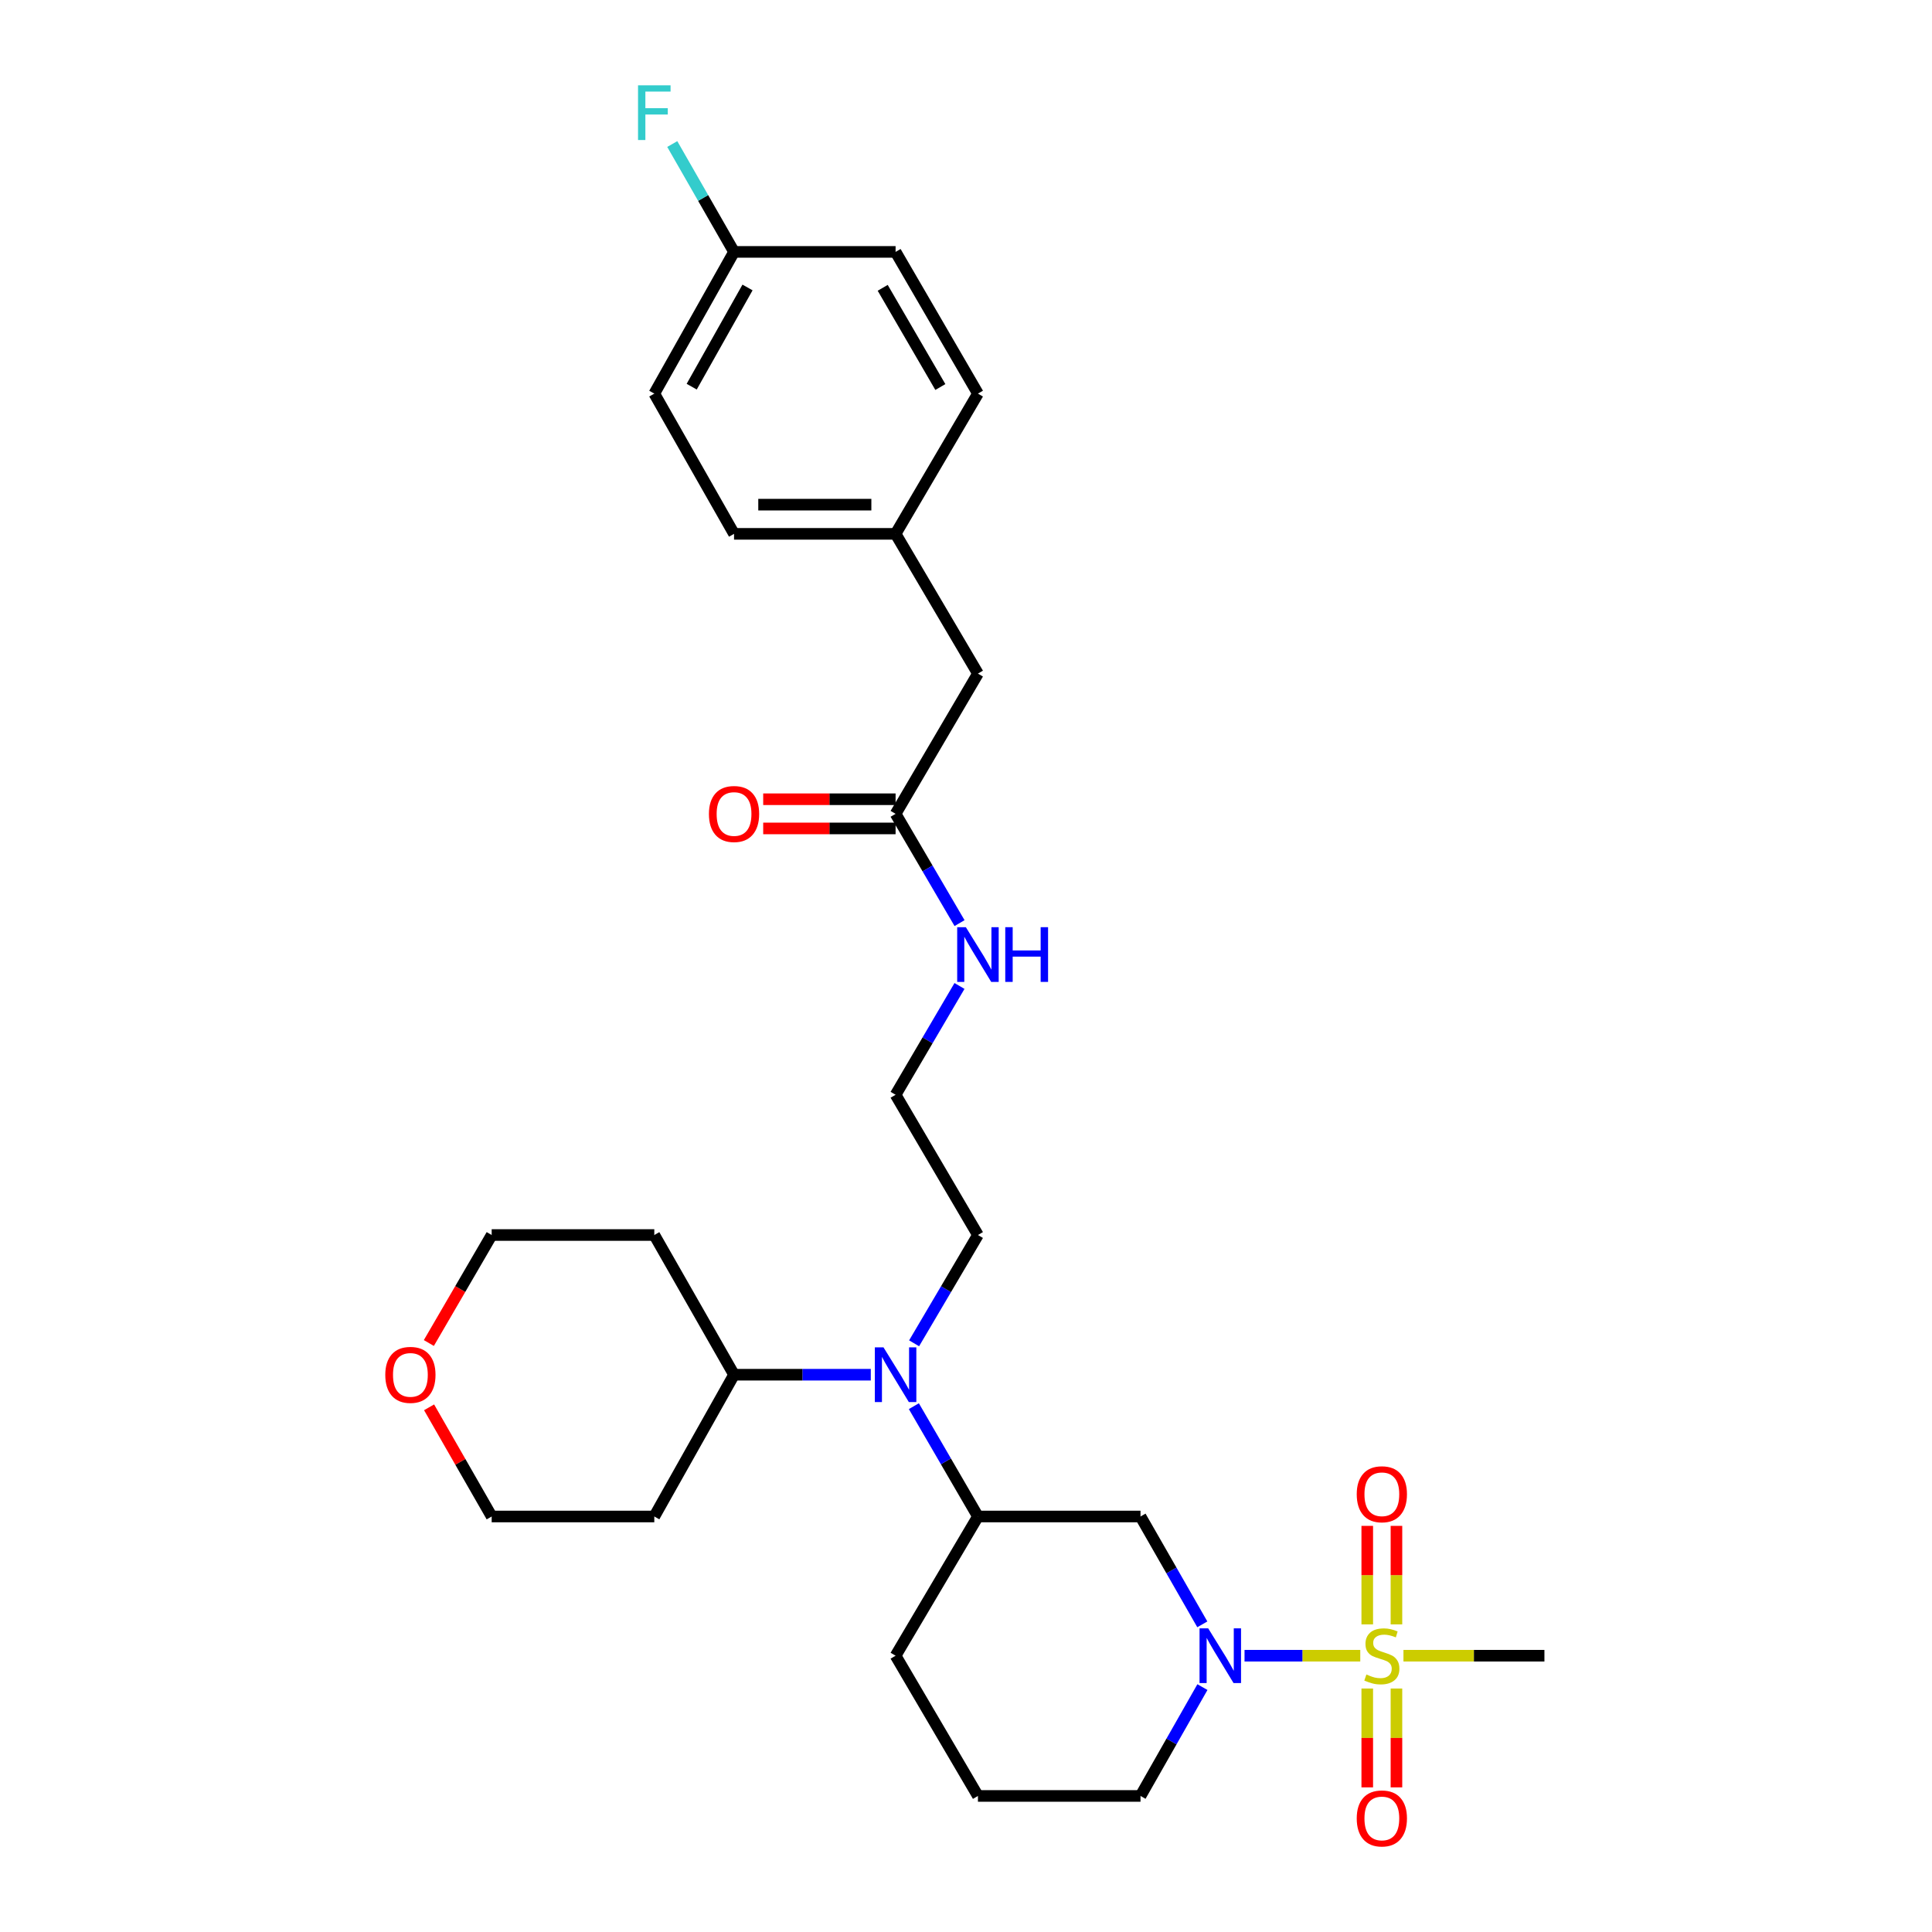 <?xml version='1.0' encoding='iso-8859-1'?>
<svg version='1.1' baseProfile='full'
              xmlns='http://www.w3.org/2000/svg'
                      xmlns:rdkit='http://www.rdkit.org/xml'
                      xmlns:xlink='http://www.w3.org/1999/xlink'
                  xml:space='preserve'
width='1000px' height='1000px' viewBox='0 0 1000 1000'>
<!-- END OF HEADER -->
<rect style='opacity:1.0;fill:#FFFFFF;stroke:none' width='1000' height='1000' x='0' y='0'> </rect>
<path class='bond-0' d='M 704.073,856.993 L 674.122,856.993' style='fill:none;fill-rule:evenodd;stroke:#CCCC00;stroke-width:6px;stroke-linecap:butt;stroke-linejoin:miter;stroke-opacity:1' />
<path class='bond-0' d='M 674.122,856.993 L 644.17,856.993' style='fill:none;fill-rule:evenodd;stroke:#0000FF;stroke-width:6px;stroke-linecap:butt;stroke-linejoin:miter;stroke-opacity:1' />
<path class='bond-4' d='M 707.689,873.976 L 707.689,899.558' style='fill:none;fill-rule:evenodd;stroke:#CCCC00;stroke-width:6px;stroke-linecap:butt;stroke-linejoin:miter;stroke-opacity:1' />
<path class='bond-4' d='M 707.689,899.558 L 707.689,925.139' style='fill:none;fill-rule:evenodd;stroke:#FF0000;stroke-width:6px;stroke-linecap:butt;stroke-linejoin:miter;stroke-opacity:1' />
<path class='bond-4' d='M 722.799,873.976 L 722.799,899.558' style='fill:none;fill-rule:evenodd;stroke:#CCCC00;stroke-width:6px;stroke-linecap:butt;stroke-linejoin:miter;stroke-opacity:1' />
<path class='bond-4' d='M 722.799,899.558 L 722.799,925.139' style='fill:none;fill-rule:evenodd;stroke:#FF0000;stroke-width:6px;stroke-linecap:butt;stroke-linejoin:miter;stroke-opacity:1' />
<path class='bond-5' d='M 722.799,840.782 L 722.799,815.285' style='fill:none;fill-rule:evenodd;stroke:#CCCC00;stroke-width:6px;stroke-linecap:butt;stroke-linejoin:miter;stroke-opacity:1' />
<path class='bond-5' d='M 722.799,815.285 L 722.799,789.789' style='fill:none;fill-rule:evenodd;stroke:#FF0000;stroke-width:6px;stroke-linecap:butt;stroke-linejoin:miter;stroke-opacity:1' />
<path class='bond-5' d='M 707.689,840.782 L 707.689,815.285' style='fill:none;fill-rule:evenodd;stroke:#CCCC00;stroke-width:6px;stroke-linecap:butt;stroke-linejoin:miter;stroke-opacity:1' />
<path class='bond-5' d='M 707.689,815.285 L 707.689,789.789' style='fill:none;fill-rule:evenodd;stroke:#FF0000;stroke-width:6px;stroke-linecap:butt;stroke-linejoin:miter;stroke-opacity:1' />
<path class='bond-11' d='M 726.427,856.993 L 762.908,856.993' style='fill:none;fill-rule:evenodd;stroke:#CCCC00;stroke-width:6px;stroke-linecap:butt;stroke-linejoin:miter;stroke-opacity:1' />
<path class='bond-11' d='M 762.908,856.993 L 799.389,856.993' style='fill:none;fill-rule:evenodd;stroke:#000000;stroke-width:6px;stroke-linecap:butt;stroke-linejoin:miter;stroke-opacity:1' />
<path class='bond-1' d='M 622.315,840.757 L 606.321,812.846' style='fill:none;fill-rule:evenodd;stroke:#0000FF;stroke-width:6px;stroke-linecap:butt;stroke-linejoin:miter;stroke-opacity:1' />
<path class='bond-1' d='M 606.321,812.846 L 590.327,784.935' style='fill:none;fill-rule:evenodd;stroke:#000000;stroke-width:6px;stroke-linecap:butt;stroke-linejoin:miter;stroke-opacity:1' />
<path class='bond-14' d='M 622.376,873.241 L 606.351,901.41' style='fill:none;fill-rule:evenodd;stroke:#0000FF;stroke-width:6px;stroke-linecap:butt;stroke-linejoin:miter;stroke-opacity:1' />
<path class='bond-14' d='M 606.351,901.41 L 590.327,929.579' style='fill:none;fill-rule:evenodd;stroke:#000000;stroke-width:6px;stroke-linecap:butt;stroke-linejoin:miter;stroke-opacity:1' />
<path class='bond-2' d='M 590.327,784.935 L 506.181,784.935' style='fill:none;fill-rule:evenodd;stroke:#000000;stroke-width:6px;stroke-linecap:butt;stroke-linejoin:miter;stroke-opacity:1' />
<path class='bond-3' d='M 506.181,784.935 L 489.597,756.384' style='fill:none;fill-rule:evenodd;stroke:#000000;stroke-width:6px;stroke-linecap:butt;stroke-linejoin:miter;stroke-opacity:1' />
<path class='bond-3' d='M 489.597,756.384 L 473.012,727.833' style='fill:none;fill-rule:evenodd;stroke:#0000FF;stroke-width:6px;stroke-linecap:butt;stroke-linejoin:miter;stroke-opacity:1' />
<path class='bond-29' d='M 506.181,784.935 L 463.555,856.993' style='fill:none;fill-rule:evenodd;stroke:#000000;stroke-width:6px;stroke-linecap:butt;stroke-linejoin:miter;stroke-opacity:1' />
<path class='bond-7' d='M 450.724,711.552 L 415.331,711.552' style='fill:none;fill-rule:evenodd;stroke:#0000FF;stroke-width:6px;stroke-linecap:butt;stroke-linejoin:miter;stroke-opacity:1' />
<path class='bond-7' d='M 415.331,711.552 L 379.938,711.552' style='fill:none;fill-rule:evenodd;stroke:#000000;stroke-width:6px;stroke-linecap:butt;stroke-linejoin:miter;stroke-opacity:1' />
<path class='bond-24' d='M 473.139,695.293 L 489.66,667.268' style='fill:none;fill-rule:evenodd;stroke:#0000FF;stroke-width:6px;stroke-linecap:butt;stroke-linejoin:miter;stroke-opacity:1' />
<path class='bond-24' d='M 489.66,667.268 L 506.181,639.242' style='fill:none;fill-rule:evenodd;stroke:#000000;stroke-width:6px;stroke-linecap:butt;stroke-linejoin:miter;stroke-opacity:1' />
<path class='bond-6' d='M 463.555,421.24 L 480.107,449.52' style='fill:none;fill-rule:evenodd;stroke:#000000;stroke-width:6px;stroke-linecap:butt;stroke-linejoin:miter;stroke-opacity:1' />
<path class='bond-6' d='M 480.107,449.52 L 496.659,477.8' style='fill:none;fill-rule:evenodd;stroke:#0000FF;stroke-width:6px;stroke-linecap:butt;stroke-linejoin:miter;stroke-opacity:1' />
<path class='bond-8' d='M 463.555,413.685 L 429.292,413.685' style='fill:none;fill-rule:evenodd;stroke:#000000;stroke-width:6px;stroke-linecap:butt;stroke-linejoin:miter;stroke-opacity:1' />
<path class='bond-8' d='M 429.292,413.685 L 395.028,413.685' style='fill:none;fill-rule:evenodd;stroke:#FF0000;stroke-width:6px;stroke-linecap:butt;stroke-linejoin:miter;stroke-opacity:1' />
<path class='bond-8' d='M 463.555,428.795 L 429.292,428.795' style='fill:none;fill-rule:evenodd;stroke:#000000;stroke-width:6px;stroke-linecap:butt;stroke-linejoin:miter;stroke-opacity:1' />
<path class='bond-8' d='M 429.292,428.795 L 395.028,428.795' style='fill:none;fill-rule:evenodd;stroke:#FF0000;stroke-width:6px;stroke-linecap:butt;stroke-linejoin:miter;stroke-opacity:1' />
<path class='bond-12' d='M 463.555,421.24 L 506.181,348.654' style='fill:none;fill-rule:evenodd;stroke:#000000;stroke-width:6px;stroke-linecap:butt;stroke-linejoin:miter;stroke-opacity:1' />
<path class='bond-16' d='M 379.938,711.552 L 338.663,639.242' style='fill:none;fill-rule:evenodd;stroke:#000000;stroke-width:6px;stroke-linecap:butt;stroke-linejoin:miter;stroke-opacity:1' />
<path class='bond-17' d='M 379.938,711.552 L 338.663,784.935' style='fill:none;fill-rule:evenodd;stroke:#000000;stroke-width:6px;stroke-linecap:butt;stroke-linejoin:miter;stroke-opacity:1' />
<path class='bond-9' d='M 222.094,728.426 L 238.293,756.681' style='fill:none;fill-rule:evenodd;stroke:#FF0000;stroke-width:6px;stroke-linecap:butt;stroke-linejoin:miter;stroke-opacity:1' />
<path class='bond-9' d='M 238.293,756.681 L 254.492,784.935' style='fill:none;fill-rule:evenodd;stroke:#000000;stroke-width:6px;stroke-linecap:butt;stroke-linejoin:miter;stroke-opacity:1' />
<path class='bond-30' d='M 221.968,695.14 L 238.23,667.191' style='fill:none;fill-rule:evenodd;stroke:#FF0000;stroke-width:6px;stroke-linecap:butt;stroke-linejoin:miter;stroke-opacity:1' />
<path class='bond-30' d='M 238.23,667.191 L 254.492,639.242' style='fill:none;fill-rule:evenodd;stroke:#000000;stroke-width:6px;stroke-linecap:butt;stroke-linejoin:miter;stroke-opacity:1' />
<path class='bond-10' d='M 496.63,510.334 L 480.092,538.495' style='fill:none;fill-rule:evenodd;stroke:#0000FF;stroke-width:6px;stroke-linecap:butt;stroke-linejoin:miter;stroke-opacity:1' />
<path class='bond-10' d='M 480.092,538.495 L 463.555,566.656' style='fill:none;fill-rule:evenodd;stroke:#000000;stroke-width:6px;stroke-linecap:butt;stroke-linejoin:miter;stroke-opacity:1' />
<path class='bond-13' d='M 506.181,348.654 L 463.555,276.319' style='fill:none;fill-rule:evenodd;stroke:#000000;stroke-width:6px;stroke-linecap:butt;stroke-linejoin:miter;stroke-opacity:1' />
<path class='bond-21' d='M 463.555,276.319 L 506.181,203.733' style='fill:none;fill-rule:evenodd;stroke:#000000;stroke-width:6px;stroke-linecap:butt;stroke-linejoin:miter;stroke-opacity:1' />
<path class='bond-22' d='M 463.555,276.319 L 379.938,276.319' style='fill:none;fill-rule:evenodd;stroke:#000000;stroke-width:6px;stroke-linecap:butt;stroke-linejoin:miter;stroke-opacity:1' />
<path class='bond-22' d='M 451.012,261.209 L 392.481,261.209' style='fill:none;fill-rule:evenodd;stroke:#000000;stroke-width:6px;stroke-linecap:butt;stroke-linejoin:miter;stroke-opacity:1' />
<path class='bond-26' d='M 590.327,929.579 L 506.181,929.579' style='fill:none;fill-rule:evenodd;stroke:#000000;stroke-width:6px;stroke-linecap:butt;stroke-linejoin:miter;stroke-opacity:1' />
<path class='bond-15' d='M 379.938,130.383 L 338.663,203.733' style='fill:none;fill-rule:evenodd;stroke:#000000;stroke-width:6px;stroke-linecap:butt;stroke-linejoin:miter;stroke-opacity:1' />
<path class='bond-15' d='M 386.915,148.795 L 358.022,200.14' style='fill:none;fill-rule:evenodd;stroke:#000000;stroke-width:6px;stroke-linecap:butt;stroke-linejoin:miter;stroke-opacity:1' />
<path class='bond-18' d='M 379.938,130.383 L 363.95,102.468' style='fill:none;fill-rule:evenodd;stroke:#000000;stroke-width:6px;stroke-linecap:butt;stroke-linejoin:miter;stroke-opacity:1' />
<path class='bond-18' d='M 363.95,102.468 L 347.962,74.553' style='fill:none;fill-rule:evenodd;stroke:#33CCCC;stroke-width:6px;stroke-linecap:butt;stroke-linejoin:miter;stroke-opacity:1' />
<path class='bond-31' d='M 379.938,130.383 L 463.555,130.383' style='fill:none;fill-rule:evenodd;stroke:#000000;stroke-width:6px;stroke-linecap:butt;stroke-linejoin:miter;stroke-opacity:1' />
<path class='bond-27' d='M 338.663,639.242 L 254.492,639.242' style='fill:none;fill-rule:evenodd;stroke:#000000;stroke-width:6px;stroke-linecap:butt;stroke-linejoin:miter;stroke-opacity:1' />
<path class='bond-28' d='M 338.663,784.935 L 254.492,784.935' style='fill:none;fill-rule:evenodd;stroke:#000000;stroke-width:6px;stroke-linecap:butt;stroke-linejoin:miter;stroke-opacity:1' />
<path class='bond-19' d='M 463.555,130.383 L 506.181,203.733' style='fill:none;fill-rule:evenodd;stroke:#000000;stroke-width:6px;stroke-linecap:butt;stroke-linejoin:miter;stroke-opacity:1' />
<path class='bond-19' d='M 456.885,148.977 L 486.723,200.322' style='fill:none;fill-rule:evenodd;stroke:#000000;stroke-width:6px;stroke-linecap:butt;stroke-linejoin:miter;stroke-opacity:1' />
<path class='bond-20' d='M 338.663,203.733 L 379.938,276.319' style='fill:none;fill-rule:evenodd;stroke:#000000;stroke-width:6px;stroke-linecap:butt;stroke-linejoin:miter;stroke-opacity:1' />
<path class='bond-23' d='M 463.555,566.656 L 506.181,639.242' style='fill:none;fill-rule:evenodd;stroke:#000000;stroke-width:6px;stroke-linecap:butt;stroke-linejoin:miter;stroke-opacity:1' />
<path class='bond-25' d='M 463.555,856.993 L 506.181,929.579' style='fill:none;fill-rule:evenodd;stroke:#000000;stroke-width:6px;stroke-linecap:butt;stroke-linejoin:miter;stroke-opacity:1' />
<path  class='atom-0' d='M 707.244 866.713
Q 707.564 866.833, 708.884 867.393
Q 710.204 867.953, 711.644 868.313
Q 713.124 868.633, 714.564 868.633
Q 717.244 868.633, 718.804 867.353
Q 720.364 866.033, 720.364 863.753
Q 720.364 862.193, 719.564 861.233
Q 718.804 860.273, 717.604 859.753
Q 716.404 859.233, 714.404 858.633
Q 711.884 857.873, 710.364 857.153
Q 708.884 856.433, 707.804 854.913
Q 706.764 853.393, 706.764 850.833
Q 706.764 847.273, 709.164 845.073
Q 711.604 842.873, 716.404 842.873
Q 719.684 842.873, 723.404 844.433
L 722.484 847.513
Q 719.084 846.113, 716.524 846.113
Q 713.764 846.113, 712.244 847.273
Q 710.724 848.393, 710.764 850.353
Q 710.764 851.873, 711.524 852.793
Q 712.324 853.713, 713.444 854.233
Q 714.604 854.753, 716.524 855.353
Q 719.084 856.153, 720.604 856.953
Q 722.124 857.753, 723.204 859.393
Q 724.324 860.993, 724.324 863.753
Q 724.324 867.673, 721.684 869.793
Q 719.084 871.873, 714.724 871.873
Q 712.204 871.873, 710.284 871.313
Q 708.404 870.793, 706.164 869.873
L 707.244 866.713
' fill='#CCCC00'/>
<path  class='atom-1' d='M 625.359 842.833
L 634.639 857.833
Q 635.559 859.313, 637.039 861.993
Q 638.519 864.673, 638.599 864.833
L 638.599 842.833
L 642.359 842.833
L 642.359 871.153
L 638.479 871.153
L 628.519 854.753
Q 627.359 852.833, 626.119 850.633
Q 624.919 848.433, 624.559 847.753
L 624.559 871.153
L 620.879 871.153
L 620.879 842.833
L 625.359 842.833
' fill='#0000FF'/>
<path  class='atom-4' d='M 457.295 697.392
L 466.575 712.392
Q 467.495 713.872, 468.975 716.552
Q 470.455 719.232, 470.535 719.392
L 470.535 697.392
L 474.295 697.392
L 474.295 725.712
L 470.415 725.712
L 460.455 709.312
Q 459.295 707.392, 458.055 705.192
Q 456.855 702.992, 456.495 702.312
L 456.495 725.712
L 452.815 725.712
L 452.815 697.392
L 457.295 697.392
' fill='#0000FF'/>
<path  class='atom-5' d='M 702.244 941.218
Q 702.244 934.418, 705.604 930.618
Q 708.964 926.818, 715.244 926.818
Q 721.524 926.818, 724.884 930.618
Q 728.244 934.418, 728.244 941.218
Q 728.244 948.098, 724.844 952.018
Q 721.444 955.898, 715.244 955.898
Q 709.004 955.898, 705.604 952.018
Q 702.244 948.138, 702.244 941.218
M 715.244 952.698
Q 719.564 952.698, 721.884 949.818
Q 724.244 946.898, 724.244 941.218
Q 724.244 935.658, 721.884 932.858
Q 719.564 930.018, 715.244 930.018
Q 710.924 930.018, 708.564 932.818
Q 706.244 935.618, 706.244 941.218
Q 706.244 946.938, 708.564 949.818
Q 710.924 952.698, 715.244 952.698
' fill='#FF0000'/>
<path  class='atom-6' d='M 702.244 773.423
Q 702.244 766.623, 705.604 762.823
Q 708.964 759.023, 715.244 759.023
Q 721.524 759.023, 724.884 762.823
Q 728.244 766.623, 728.244 773.423
Q 728.244 780.303, 724.844 784.223
Q 721.444 788.103, 715.244 788.103
Q 709.004 788.103, 705.604 784.223
Q 702.244 780.343, 702.244 773.423
M 715.244 784.903
Q 719.564 784.903, 721.884 782.023
Q 724.244 779.103, 724.244 773.423
Q 724.244 767.863, 721.884 765.063
Q 719.564 762.223, 715.244 762.223
Q 710.924 762.223, 708.564 765.023
Q 706.244 767.823, 706.244 773.423
Q 706.244 779.143, 708.564 782.023
Q 710.924 784.903, 715.244 784.903
' fill='#FF0000'/>
<path  class='atom-9' d='M 366.938 421.32
Q 366.938 414.52, 370.298 410.72
Q 373.658 406.92, 379.938 406.92
Q 386.218 406.92, 389.578 410.72
Q 392.938 414.52, 392.938 421.32
Q 392.938 428.2, 389.538 432.12
Q 386.138 436, 379.938 436
Q 373.698 436, 370.298 432.12
Q 366.938 428.24, 366.938 421.32
M 379.938 432.8
Q 384.258 432.8, 386.578 429.92
Q 388.938 427, 388.938 421.32
Q 388.938 415.76, 386.578 412.96
Q 384.258 410.12, 379.938 410.12
Q 375.618 410.12, 373.258 412.92
Q 370.938 415.72, 370.938 421.32
Q 370.938 427.04, 373.258 429.92
Q 375.618 432.8, 379.938 432.8
' fill='#FF0000'/>
<path  class='atom-10' d='M 199.42 711.632
Q 199.42 704.832, 202.78 701.032
Q 206.14 697.232, 212.42 697.232
Q 218.7 697.232, 222.06 701.032
Q 225.42 704.832, 225.42 711.632
Q 225.42 718.512, 222.02 722.432
Q 218.62 726.312, 212.42 726.312
Q 206.18 726.312, 202.78 722.432
Q 199.42 718.552, 199.42 711.632
M 212.42 723.112
Q 216.74 723.112, 219.06 720.232
Q 221.42 717.312, 221.42 711.632
Q 221.42 706.072, 219.06 703.272
Q 216.74 700.432, 212.42 700.432
Q 208.1 700.432, 205.74 703.232
Q 203.42 706.032, 203.42 711.632
Q 203.42 717.352, 205.74 720.232
Q 208.1 723.112, 212.42 723.112
' fill='#FF0000'/>
<path  class='atom-11' d='M 499.921 479.91
L 509.201 494.91
Q 510.121 496.39, 511.601 499.07
Q 513.081 501.75, 513.161 501.91
L 513.161 479.91
L 516.921 479.91
L 516.921 508.23
L 513.041 508.23
L 503.081 491.83
Q 501.921 489.91, 500.681 487.71
Q 499.481 485.51, 499.121 484.83
L 499.121 508.23
L 495.441 508.23
L 495.441 479.91
L 499.921 479.91
' fill='#0000FF'/>
<path  class='atom-11' d='M 520.321 479.91
L 524.161 479.91
L 524.161 491.95
L 538.641 491.95
L 538.641 479.91
L 542.481 479.91
L 542.481 508.23
L 538.641 508.23
L 538.641 495.15
L 524.161 495.15
L 524.161 508.23
L 520.321 508.23
L 520.321 479.91
' fill='#0000FF'/>
<path  class='atom-19' d='M 330.243 44.157
L 347.083 44.157
L 347.083 47.397
L 334.043 47.397
L 334.043 55.997
L 345.643 55.997
L 345.643 59.277
L 334.043 59.277
L 334.043 72.477
L 330.243 72.477
L 330.243 44.157
' fill='#33CCCC'/>
</svg>
